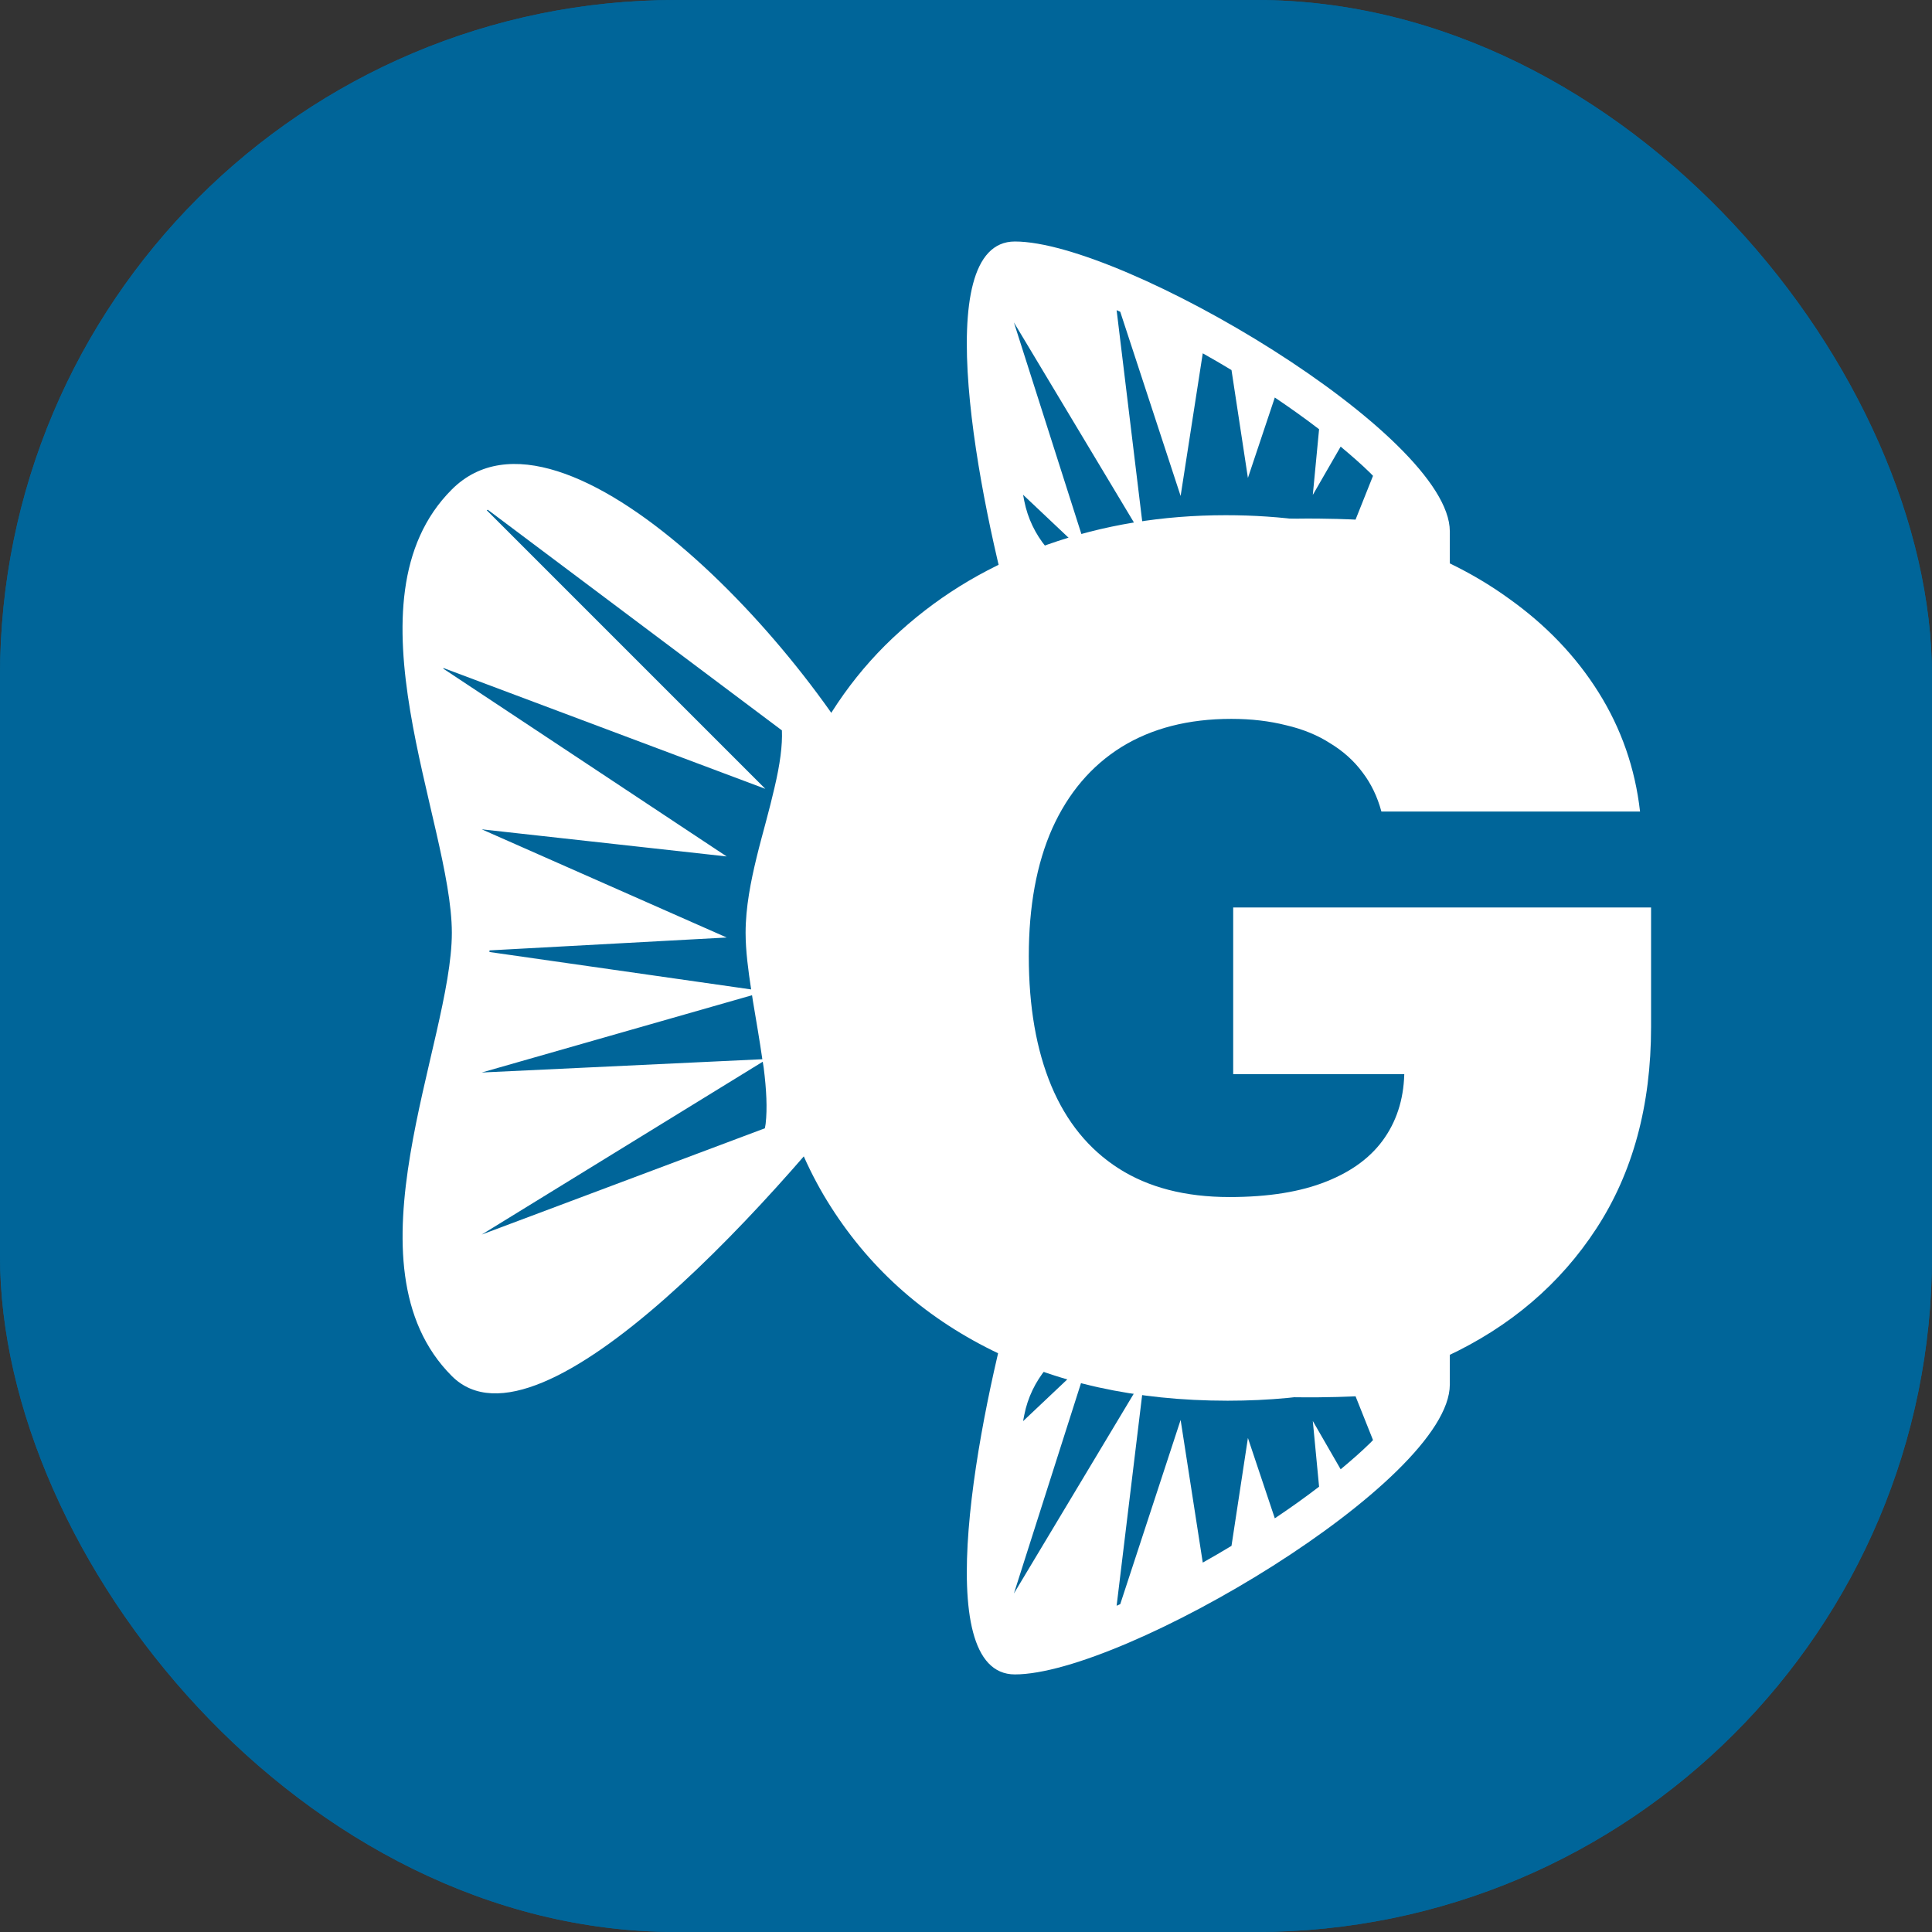 <svg xmlns="http://www.w3.org/2000/svg" version="1.1" xmlns:xlink="http://www.w3.org/1999/xlink" width="1000" height="1000"><rect width="100%" height="100%" fill="#333333" stroke="none"/><g clip-path="url(#SvgjsClipPath1030)"><rect width="1000" height="1000" fill="#006599"></rect><g transform="matrix(41.667,0,0,41.667,0,0)"><svg xmlns="http://www.w3.org/2000/svg" version="1.1" xmlns:xlink="http://www.w3.org/1999/xlink" width="24" height="24"><svg width="24" height="24" viewBox="0 0 24 24" fill="none" xmlns="http://www.w3.org/2000/svg">
<rect width="24" height="24" fill="#006599"></rect>
<path d="M5.613 6.08C6.99 4.703 10.201 8.144 11.12 10.21C10.661 10.21 9.743 10.486 9.743 11.587C9.743 12.688 10.661 12.963 11.12 12.963C9.743 14.799 6.714 18.195 5.613 17.094C4.236 15.718 5.613 12.963 5.613 11.587C5.612 10.21 4.235 7.456 5.613 6.08ZM5.984 15.336L9.501 14.016C9.504 13.998 9.509 13.979 9.511 13.96C9.533 13.769 9.521 13.536 9.487 13.265C9.483 13.24 9.479 13.214 9.475 13.189L5.984 15.336ZM9.998 13.83L10.01 13.826C10.009 13.824 10.006 13.813 9.999 13.796C9.999 13.807 9.999 13.818 9.998 13.83ZM5.984 13.323L9.47 13.158C9.436 12.921 9.394 12.682 9.352 12.429C9.348 12.407 9.346 12.385 9.342 12.363L5.984 13.323ZM6.047 6.339L9.507 9.799L5.508 8.298C5.508 8.301 5.508 8.304 5.508 8.307L9.027 10.639L5.984 10.302L9.027 11.646L6.081 11.806C6.081 11.813 6.081 11.819 6.08 11.826L9.331 12.291C9.295 12.055 9.262 11.811 9.262 11.587C9.262 11.271 9.327 10.946 9.399 10.65C9.435 10.501 9.477 10.349 9.515 10.206C9.554 10.06 9.59 9.92 9.621 9.785C9.691 9.488 9.721 9.256 9.713 9.073L6.059 6.332C6.055 6.334 6.051 6.336 6.047 6.339Z" fill="white"></path>
<path d="M12.607 3C13.957 3 18.009 5.399 18.01 6.6V7.8H12.607C12.156 6.2 11.526 3 12.607 3ZM14.217 6.709L12.595 4.005L13.523 6.915L12.709 6.146C12.714 6.172 12.719 6.198 12.724 6.224C12.809 6.655 13.106 7.005 13.504 7.186C13.853 6.972 14.354 6.693 14.778 6.579C15.508 6.383 16.822 6.454 16.839 6.455L17.056 5.911C17.044 5.899 17.032 5.886 17.02 5.874C16.911 5.767 16.787 5.659 16.654 5.548L16.308 6.148L16.386 5.332C16.214 5.2 16.029 5.068 15.836 4.938L15.502 5.937L15.298 4.597C15.18 4.525 15.06 4.456 14.941 4.389L14.666 6.161L13.916 3.873C13.901 3.866 13.886 3.859 13.871 3.853L14.217 6.709Z" fill="white"></path>
<path d="M12.607 20.8C13.957 20.8 18.009 18.401 18.01 17.2V16H12.607C12.156 17.6 11.526 20.8 12.607 20.8ZM14.217 17.091L12.595 19.795L13.523 16.885L12.709 17.654C12.714 17.628 12.719 17.602 12.724 17.576C12.809 17.145 13.106 16.795 13.504 16.614C13.853 16.828 14.354 17.107 14.778 17.221C15.508 17.417 16.822 17.346 16.839 17.345L17.056 17.889C17.044 17.901 17.032 17.914 17.02 17.926C16.911 18.033 16.787 18.141 16.654 18.252L16.308 17.652L16.386 18.468C16.214 18.6 16.029 18.732 15.836 18.861L15.502 17.863L15.298 19.203C15.18 19.275 15.06 19.344 14.941 19.411L14.666 17.639L13.916 19.927C13.901 19.934 13.886 19.941 13.871 19.947L14.217 17.091Z" fill="white"></path>
<path d="M17.16 10.081C17.11 9.896 17.032 9.734 16.925 9.594C16.819 9.451 16.685 9.331 16.525 9.234C16.369 9.133 16.186 9.058 15.976 9.009C15.77 8.957 15.544 8.93 15.296 8.93C14.762 8.93 14.307 9.047 13.929 9.281C13.556 9.514 13.27 9.851 13.072 10.29C12.877 10.729 12.78 11.259 12.78 11.879C12.78 12.507 12.874 13.043 13.06 13.489C13.247 13.935 13.525 14.277 13.895 14.514C14.265 14.751 14.724 14.87 15.273 14.87C15.757 14.87 16.159 14.805 16.479 14.676C16.803 14.547 17.045 14.364 17.205 14.127C17.366 13.89 17.445 13.611 17.445 13.291L17.994 13.343H15.319V11.273H20.51V12.757C20.51 13.733 20.283 14.568 19.83 15.262C19.38 15.952 18.759 16.482 17.966 16.851C17.177 17.217 16.272 17.4 15.25 17.4C14.111 17.4 13.11 17.179 12.248 16.736C11.387 16.293 10.714 15.662 10.23 14.843C9.75 14.024 9.51 13.05 9.51 11.921C9.51 11.036 9.657 10.251 9.95 9.568C10.248 8.885 10.659 8.308 11.185 7.838C11.711 7.364 12.319 7.006 13.009 6.766C13.699 6.522 14.438 6.4 15.227 6.4C15.921 6.4 16.565 6.491 17.16 6.672C17.758 6.85 18.286 7.104 18.743 7.435C19.204 7.763 19.576 8.151 19.858 8.601C20.14 9.051 20.312 9.544 20.373 10.081H17.16Z" fill="white"></path>
</svg></svg></g></g><defs><clipPath id="SvgjsClipPath1030"><rect width="1000" height="1000" x="0" y="0" rx="350" ry="350"></rect></clipPath></defs></svg>